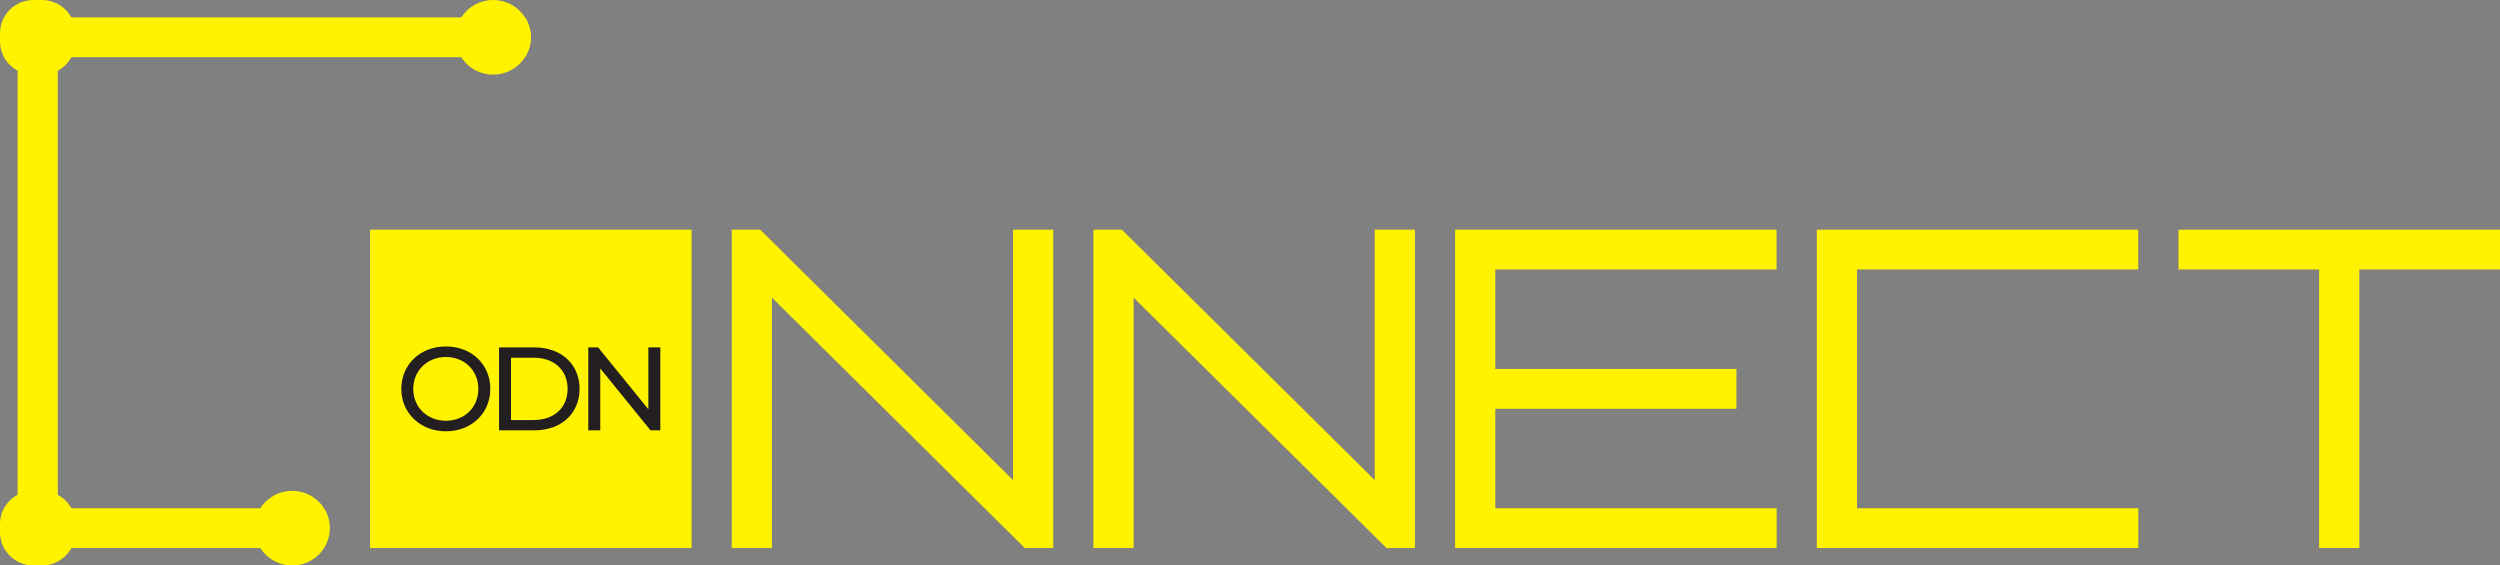 <svg width="168" height="38" viewBox="0 0 168 38" fill="none" xmlns="http://www.w3.org/2000/svg">
<rect x="0" y="0" width="168" height="38" fill="#808080" stroke="none"/>
<path d="M168 15.434H146.395V18.108H155.847V36.83H158.548V18.108H168V15.434Z" fill="#FFF300"/>
<path d="M35.672 2.507C35.672 2.999 35.529 3.457 35.28 3.845H3.882V34.155H20.536L19.186 36.83H1.182V1.17H35.281C35.529 1.557 35.672 2.016 35.672 2.507Z" fill="#FFF300"/>
<path d="M2.813 0H2.251C1.008 0 0 0.998 0 2.229V2.786C0 4.017 1.008 5.015 2.251 5.015H2.813C4.056 5.015 5.064 4.017 5.064 2.786V2.229C5.064 0.998 4.056 0 2.813 0Z" fill="#FFF300"/>
<path d="M2.813 32.985H2.251C1.008 32.985 0 33.983 0 35.214V35.771C0 37.002 1.008 38 2.251 38H2.813C4.056 38 5.064 37.002 5.064 35.771V35.214C5.064 33.983 4.056 32.985 2.813 32.985Z" fill="#FFF300"/>
<path d="M35.672 2.507C35.672 2.999 35.529 3.457 35.28 3.845C35.181 4.003 35.063 4.149 34.93 4.28C34.727 4.482 34.489 4.649 34.226 4.773C33.896 4.928 33.528 5.015 33.14 5.015C32.752 5.015 32.385 4.928 32.055 4.773C31.619 4.569 31.254 4.245 30.998 3.845C30.944 3.76 30.896 3.672 30.852 3.582C30.696 3.255 30.608 2.891 30.608 2.507C30.608 2.124 30.696 1.758 30.852 1.432C30.896 1.342 30.944 1.254 30.998 1.17C31.099 1.012 31.218 0.865 31.349 0.734C31.809 0.281 32.441 0 33.14 0C33.839 0 34.472 0.281 34.93 0.734C35.063 0.866 35.181 1.012 35.281 1.17C35.529 1.557 35.672 2.016 35.672 2.507Z" fill="#FFF300"/>
<path d="M100.485 27.469H116.689V24.795H100.485V18.108H119.385V15.434H97.784V36.83H119.389V34.155H100.485V27.469Z" fill="#FFF300"/>
<path d="M143.695 18.108H143.69V15.434H122.09V36.83H143.695V34.155H140.994H124.79V18.108H140.994H143.695Z" fill="#FFF300"/>
<path d="M68.078 15.434V32.264L51.874 16.216L51.084 15.434H49.173V17.326V36.83H51.874V20.001L68.078 36.047L68.869 36.83H70.778V34.939V15.434H68.078Z" fill="#FFF300"/>
<path d="M92.383 15.434V32.264L76.18 16.216L75.39 15.434H73.479V17.326V36.83H76.18V20.001L92.383 36.047L93.174 36.83H95.084V34.939V15.434H92.383Z" fill="#FFF300"/>
<path d="M22.168 35.493C22.168 36.185 21.884 36.812 21.426 37.266C21.222 37.467 20.984 37.635 20.72 37.758C20.391 37.913 20.023 38 19.636 38C19.249 38 18.88 37.913 18.551 37.758C18.024 37.511 17.598 37.089 17.348 36.567C17.192 36.24 17.104 35.876 17.104 35.493C17.104 35.109 17.192 34.744 17.348 34.418C17.473 34.158 17.642 33.921 17.845 33.72C18.303 33.266 18.937 32.985 19.636 32.985C20.334 32.985 20.968 33.266 21.426 33.72C21.884 34.173 22.168 34.801 22.168 35.493Z" fill="#FFF300"/>
<path d="M46.473 15.434H24.868V36.83H46.473V15.434Z" fill="#FFF300"/>
<path d="M26.967 26.132C26.967 24.499 28.237 23.281 29.965 23.281C31.694 23.281 32.949 24.492 32.949 26.132C32.949 27.772 31.678 28.983 29.965 28.983C28.253 28.983 26.967 27.765 26.967 26.132ZM32.145 26.132C32.145 24.897 31.212 23.99 29.967 23.99C28.721 23.99 27.771 24.898 27.771 26.132C27.771 27.366 28.704 28.274 29.967 28.274C31.229 28.274 32.145 27.366 32.145 26.132Z" fill="#231F20"/>
<path d="M33.536 23.345H35.908C37.717 23.345 38.947 24.476 38.947 26.132C38.947 27.788 37.717 28.919 35.908 28.919H33.536V23.345ZM35.859 28.226C37.25 28.226 38.143 27.382 38.143 26.132C38.143 24.882 37.25 24.038 35.859 24.038H34.34V28.227H35.859V28.226Z" fill="#231F20"/>
<path d="M44.374 23.345V28.919H43.715L40.338 24.762V28.919H39.533V23.345H40.193L43.57 27.502V23.345H44.374Z" fill="#231F20"/>
</svg>

